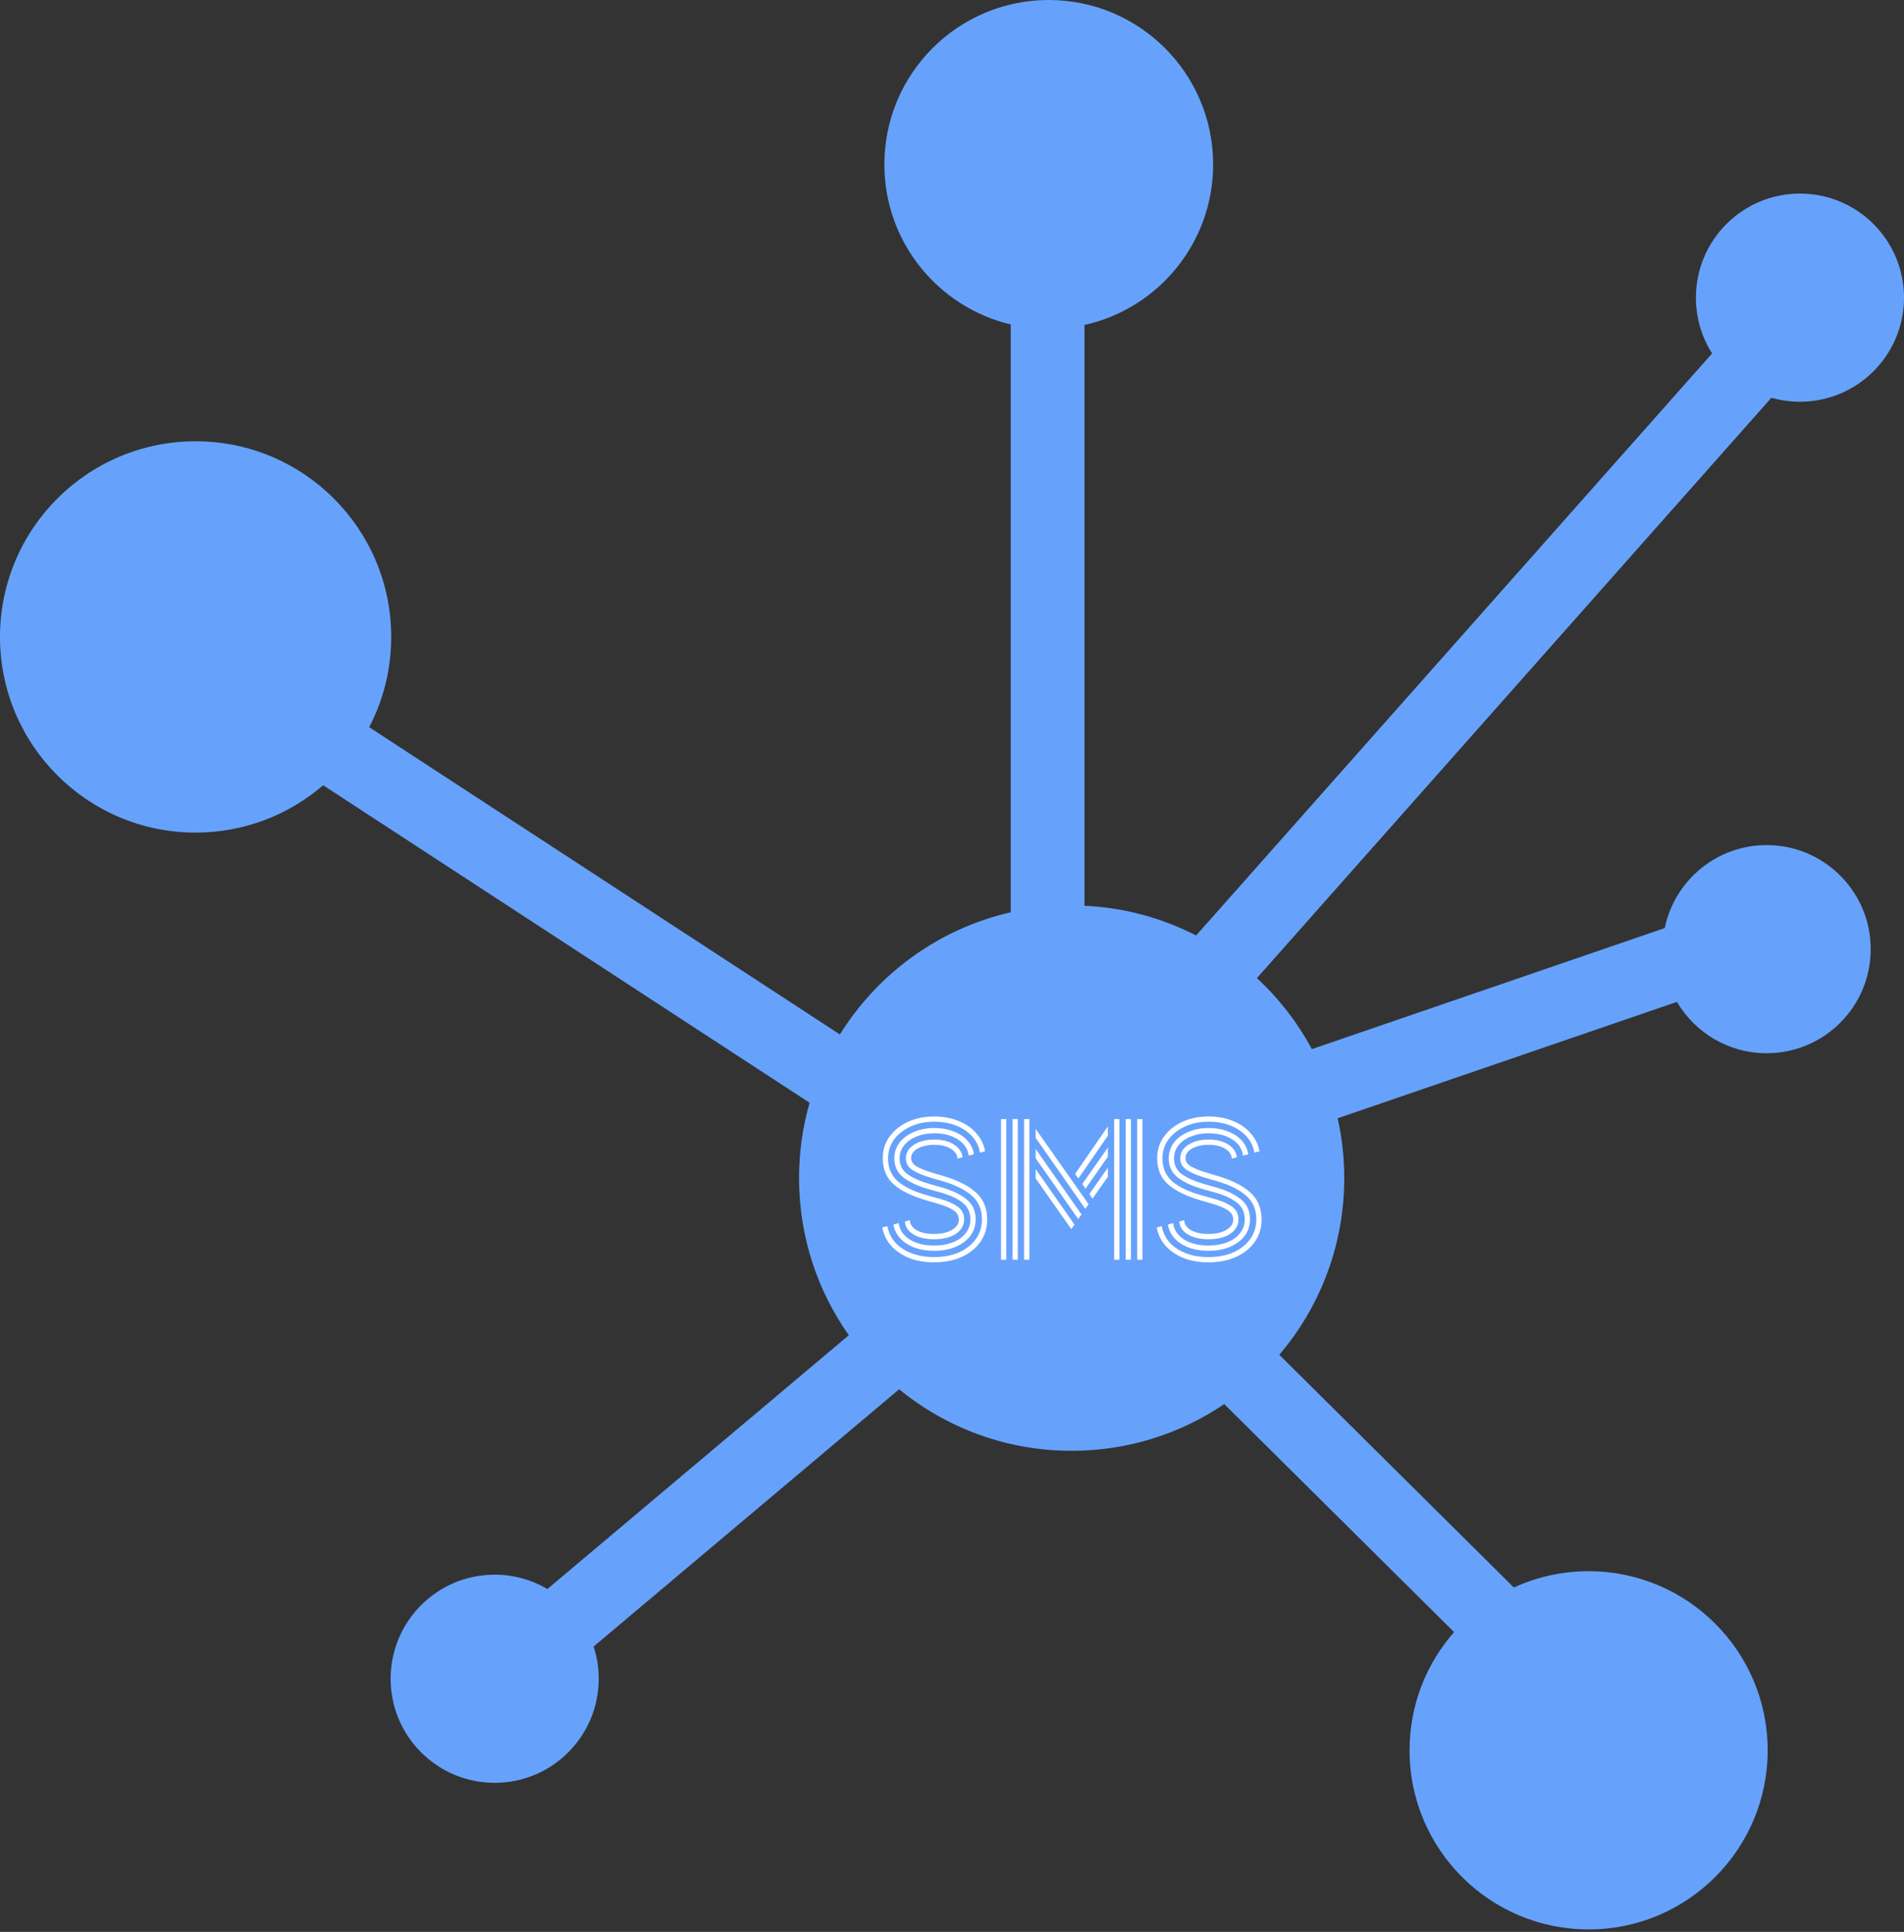 <svg width="697" height="707" viewBox="0 0 697 707" fill="none" xmlns="http://www.w3.org/2000/svg">
<rect x="0" y="0" width="697" height="707" fill="#333333" stroke="none"/>
<path fill-rule="evenodd" clip-rule="evenodd" d="M444.099 60.178C444.099 88.922 423.947 112.959 397 118.931V331.469C411.672 332.15 425.517 335.998 437.865 342.347L626.753 129.345C622.999 123.444 620.825 116.441 620.825 108.93C620.825 87.895 637.877 70.843 658.913 70.843C679.948 70.843 697 87.895 697 108.93C697 129.965 679.948 147.017 658.913 147.017C655.287 147.017 651.779 146.511 648.457 145.564L460.118 357.947C468.171 365.411 474.99 374.187 480.236 383.936L609.419 339.641C612.986 322.305 628.333 309.27 646.725 309.27C667.76 309.27 684.812 326.322 684.812 347.357C684.812 368.392 667.76 385.445 646.725 385.445C632.732 385.445 620.501 377.899 613.88 366.654L489.677 409.241C491.256 416.291 492.09 423.623 492.09 431.15C492.09 455.813 483.143 478.386 468.317 495.801L554.188 580.966C562.515 577.136 571.782 575 581.549 575C617.75 575 647.097 604.347 647.097 640.549C647.097 676.75 617.75 706.097 581.549 706.097C545.347 706.097 516 676.75 516 640.549C516 623.971 522.154 608.831 532.302 597.288L448.169 513.845C432.228 524.636 413 530.939 392.301 530.939C368.342 530.939 346.356 522.496 329.155 508.423L217.313 602.564C218.522 606.277 219.175 610.242 219.175 614.358C219.175 635.394 202.123 652.446 181.087 652.446C160.052 652.446 143 635.394 143 614.358C143 593.323 160.052 576.271 181.087 576.271C188.132 576.271 194.729 578.183 200.39 581.517L310.728 488.642C299.252 472.39 292.511 452.557 292.511 431.15C292.511 421.582 293.858 412.329 296.372 403.57L118.303 287.377C105.766 298.173 89.447 304.699 71.604 304.699C32.058 304.699 0 272.641 0 233.095C0 193.549 32.058 161.491 71.604 161.491C111.15 161.491 143.209 193.549 143.209 233.095C143.209 245.011 140.298 256.246 135.149 266.13L307.47 378.572C321.305 356.297 343.67 339.872 370 333.862V118.738C343.477 112.456 323.743 88.622 323.743 60.178C323.743 26.943 350.686 0 383.921 0C417.157 0 444.099 26.943 444.099 60.178Z" fill="#66A2FC"/>
<path d="M341.928 453.512C338.899 453.512 336.403 452.936 334.44 451.784C332.477 450.589 331.411 449.011 331.24 447.048L333.096 446.536C333.096 447.987 333.907 449.203 335.528 450.184C337.192 451.123 339.325 451.592 341.928 451.592C344.616 451.592 346.792 451.101 348.456 450.12C350.163 449.139 351.016 447.88 351.016 446.344C351.016 444.893 350.312 443.72 348.904 442.824C347.496 441.928 345.576 441.139 343.144 440.456L339.176 439.304C333.885 437.768 329.896 435.827 327.208 433.48C324.52 431.133 323.176 427.912 323.176 423.816C323.176 420.872 323.987 418.269 325.608 416.008C327.272 413.704 329.512 411.891 332.328 410.568C335.187 409.245 338.408 408.584 341.992 408.584C345.235 408.584 348.157 409.117 350.76 410.184C353.405 411.208 355.581 412.68 357.288 414.6C359.037 416.52 360.147 418.76 360.616 421.32L358.76 421.832C358.376 419.571 357.416 417.587 355.88 415.88C354.344 414.173 352.381 412.851 349.992 411.912C347.603 410.973 344.936 410.504 341.992 410.504C338.749 410.504 335.848 411.101 333.288 412.296C330.771 413.448 328.765 415.027 327.272 417.032C325.821 419.037 325.096 421.341 325.096 423.944C325.096 427.443 326.312 430.259 328.744 432.392C331.219 434.483 334.867 436.189 339.688 437.512L343.656 438.6C346.6 439.411 348.883 440.392 350.504 441.544C352.125 442.696 352.936 444.253 352.936 446.216C352.936 448.392 351.933 450.163 349.928 451.528C347.923 452.851 345.256 453.512 341.928 453.512ZM341.928 457.736C337.917 457.736 334.547 456.861 331.816 455.112C329.128 453.32 327.549 450.995 327.08 448.136L329 447.624C329.341 450.099 330.664 452.083 332.968 453.576C335.315 455.069 338.301 455.816 341.928 455.816C344.573 455.816 346.899 455.411 348.904 454.6C350.909 453.789 352.467 452.659 353.576 451.208C354.685 449.757 355.24 448.093 355.24 446.216C355.24 443.613 354.259 441.565 352.296 440.072C350.333 438.536 347.624 437.299 344.168 436.36L340.264 435.272C336.125 434.12 332.947 432.669 330.728 430.92C328.509 429.171 327.4 426.845 327.4 423.944C327.4 421.768 328.019 419.848 329.256 418.184C330.536 416.52 332.285 415.219 334.504 414.28C336.723 413.299 339.219 412.808 341.992 412.808C344.595 412.808 346.92 413.213 348.968 414.024C351.059 414.792 352.765 415.901 354.088 417.352C355.411 418.803 356.221 420.488 356.52 422.408L354.6 422.92C354.301 420.445 352.979 418.461 350.632 416.968C348.328 415.475 345.448 414.728 341.992 414.728C339.56 414.728 337.384 415.133 335.464 415.944C333.544 416.712 332.029 417.8 330.92 419.208C329.853 420.573 329.32 422.152 329.32 423.944C329.32 426.376 330.28 428.296 332.2 429.704C334.163 431.112 337 432.349 340.712 433.416L344.552 434.504C348.52 435.613 351.613 437.085 353.832 438.92C356.051 440.712 357.16 443.144 357.16 446.216C357.16 448.477 356.52 450.483 355.24 452.232C353.96 453.939 352.168 455.283 349.864 456.264C347.603 457.245 344.957 457.736 341.928 457.736ZM341.928 461.96C338.6 461.96 335.592 461.448 332.904 460.424C330.259 459.357 328.061 457.885 326.312 456.008C324.605 454.088 323.496 451.827 322.984 449.224L324.84 448.712C325.267 451.016 326.227 453.021 327.72 454.728C329.256 456.392 331.24 457.693 333.672 458.632C336.104 459.571 338.856 460.04 341.928 460.04C345.427 460.04 348.477 459.464 351.08 458.312C353.725 457.117 355.773 455.496 357.224 453.448C358.717 451.357 359.464 448.947 359.464 446.216C359.464 442.589 358.205 439.688 355.688 437.512C353.171 435.336 349.629 433.587 345.064 432.264L341.288 431.176C338.173 430.28 335.784 429.299 334.12 428.232C332.456 427.165 331.624 425.736 331.624 423.944C331.624 421.853 332.605 420.189 334.568 418.952C336.531 417.672 339.005 417.032 341.992 417.032C344.893 417.032 347.283 417.629 349.16 418.824C351.037 420.019 352.104 421.576 352.36 423.496L350.504 424.008C350.419 422.515 349.587 421.299 348.008 420.36C346.472 419.421 344.467 418.952 341.992 418.952C339.645 418.952 337.64 419.4 335.976 420.296C334.355 421.192 333.544 422.365 333.544 423.816C333.544 425.139 334.291 426.205 335.784 427.016C337.32 427.827 339.325 428.595 341.8 429.32L345.448 430.408C350.611 431.944 354.557 433.949 357.288 436.424C360.019 438.856 361.384 442.163 361.384 446.344C361.384 449.373 360.552 452.083 358.888 454.472C357.267 456.819 354.984 458.653 352.04 459.976C349.139 461.299 345.768 461.96 341.928 461.96ZM374.898 461V409.544H376.818V461H374.898ZM366.45 461V409.544H368.37V461H366.45ZM370.674 461V409.544H372.594V461H370.674ZM416.306 461V409.544H418.226V461H416.306ZM407.858 461V409.544H409.778V461H407.858ZM412.082 461V409.544H414.002V461H412.082ZM394.738 431.304L393.586 429.576L405.554 412.232V415.624L394.738 431.304ZM397.298 442.376L379.122 416.392V413.128L398.514 440.712L397.298 442.376ZM397.362 435.016L396.21 433.288L405.554 419.976V423.304L397.362 435.016ZM394.738 446.152L379.122 423.88V420.488L395.89 444.424L394.738 446.152ZM399.922 438.664L398.77 437L405.554 427.336V430.664L399.922 438.664ZM392.178 449.8L379.122 431.24V427.848L393.33 448.136L392.178 449.8ZM442.366 453.512C439.336 453.512 436.84 452.936 434.878 451.784C432.915 450.589 431.848 449.011 431.678 447.048L433.534 446.536C433.534 447.987 434.344 449.203 435.966 450.184C437.63 451.123 439.763 451.592 442.366 451.592C445.054 451.592 447.23 451.101 448.894 450.12C450.6 449.139 451.454 447.88 451.454 446.344C451.454 444.893 450.75 443.72 449.342 442.824C447.934 441.928 446.014 441.139 443.582 440.456L439.614 439.304C434.323 437.768 430.334 435.827 427.646 433.48C424.958 431.133 423.614 427.912 423.614 423.816C423.614 420.872 424.424 418.269 426.046 416.008C427.71 413.704 429.95 411.891 432.766 410.568C435.624 409.245 438.846 408.584 442.43 408.584C445.672 408.584 448.595 409.117 451.198 410.184C453.843 411.208 456.019 412.68 457.726 414.6C459.475 416.52 460.584 418.76 461.054 421.32L459.198 421.832C458.814 419.571 457.854 417.587 456.318 415.88C454.782 414.173 452.819 412.851 450.43 411.912C448.04 410.973 445.374 410.504 442.43 410.504C439.187 410.504 436.286 411.101 433.726 412.296C431.208 413.448 429.203 415.027 427.71 417.032C426.259 419.037 425.534 421.341 425.534 423.944C425.534 427.443 426.75 430.259 429.182 432.392C431.656 434.483 435.304 436.189 440.126 437.512L444.094 438.6C447.038 439.411 449.32 440.392 450.942 441.544C452.563 442.696 453.374 444.253 453.374 446.216C453.374 448.392 452.371 450.163 450.366 451.528C448.36 452.851 445.694 453.512 442.366 453.512ZM442.366 457.736C438.355 457.736 434.984 456.861 432.254 455.112C429.566 453.32 427.987 450.995 427.518 448.136L429.438 447.624C429.779 450.099 431.102 452.083 433.406 453.576C435.752 455.069 438.739 455.816 442.366 455.816C445.011 455.816 447.336 455.411 449.342 454.6C451.347 453.789 452.904 452.659 454.014 451.208C455.123 449.757 455.678 448.093 455.678 446.216C455.678 443.613 454.696 441.565 452.734 440.072C450.771 438.536 448.062 437.299 444.606 436.36L440.702 435.272C436.563 434.12 433.384 432.669 431.166 430.92C428.947 429.171 427.838 426.845 427.838 423.944C427.838 421.768 428.456 419.848 429.694 418.184C430.974 416.52 432.723 415.219 434.942 414.28C437.16 413.299 439.656 412.808 442.43 412.808C445.032 412.808 447.358 413.213 449.406 414.024C451.496 414.792 453.203 415.901 454.526 417.352C455.848 418.803 456.659 420.488 456.958 422.408L455.038 422.92C454.739 420.445 453.416 418.461 451.07 416.968C448.766 415.475 445.886 414.728 442.43 414.728C439.998 414.728 437.822 415.133 435.902 415.944C433.982 416.712 432.467 417.8 431.358 419.208C430.291 420.573 429.758 422.152 429.758 423.944C429.758 426.376 430.718 428.296 432.638 429.704C434.6 431.112 437.438 432.349 441.15 433.416L444.99 434.504C448.958 435.613 452.051 437.085 454.27 438.92C456.488 440.712 457.597 443.144 457.597 446.216C457.597 448.477 456.958 450.483 455.678 452.232C454.398 453.939 452.606 455.283 450.302 456.264C448.04 457.245 445.395 457.736 442.366 457.736ZM442.366 461.96C439.038 461.96 436.03 461.448 433.342 460.424C430.696 459.357 428.499 457.885 426.75 456.008C425.043 454.088 423.934 451.827 423.422 449.224L425.278 448.712C425.704 451.016 426.664 453.021 428.158 454.728C429.694 456.392 431.678 457.693 434.11 458.632C436.542 459.571 439.294 460.04 442.366 460.04C445.864 460.04 448.915 459.464 451.518 458.312C454.163 457.117 456.211 455.496 457.662 453.448C459.155 451.357 459.902 448.947 459.902 446.216C459.902 442.589 458.643 439.688 456.126 437.512C453.608 435.336 450.067 433.587 445.502 432.264L441.726 431.176C438.611 430.28 436.222 429.299 434.558 428.232C432.894 427.165 432.062 425.736 432.062 423.944C432.062 421.853 433.043 420.189 435.006 418.952C436.968 417.672 439.443 417.032 442.43 417.032C445.331 417.032 447.72 417.629 449.598 418.824C451.475 420.019 452.542 421.576 452.798 423.496L450.942 424.008C450.856 422.515 450.024 421.299 448.446 420.36C446.91 419.421 444.904 418.952 442.43 418.952C440.083 418.952 438.078 419.4 436.414 420.296C434.792 421.192 433.982 422.365 433.982 423.816C433.982 425.139 434.728 426.205 436.222 427.016C437.758 427.827 439.763 428.595 442.238 429.32L445.886 430.408C451.048 431.944 454.995 433.949 457.726 436.424C460.456 438.856 461.822 442.163 461.822 446.344C461.822 449.373 460.99 452.083 459.326 454.472C457.704 456.819 455.422 458.653 452.478 459.976C449.576 461.299 446.206 461.96 442.366 461.96Z" fill="white"/>
</svg>

